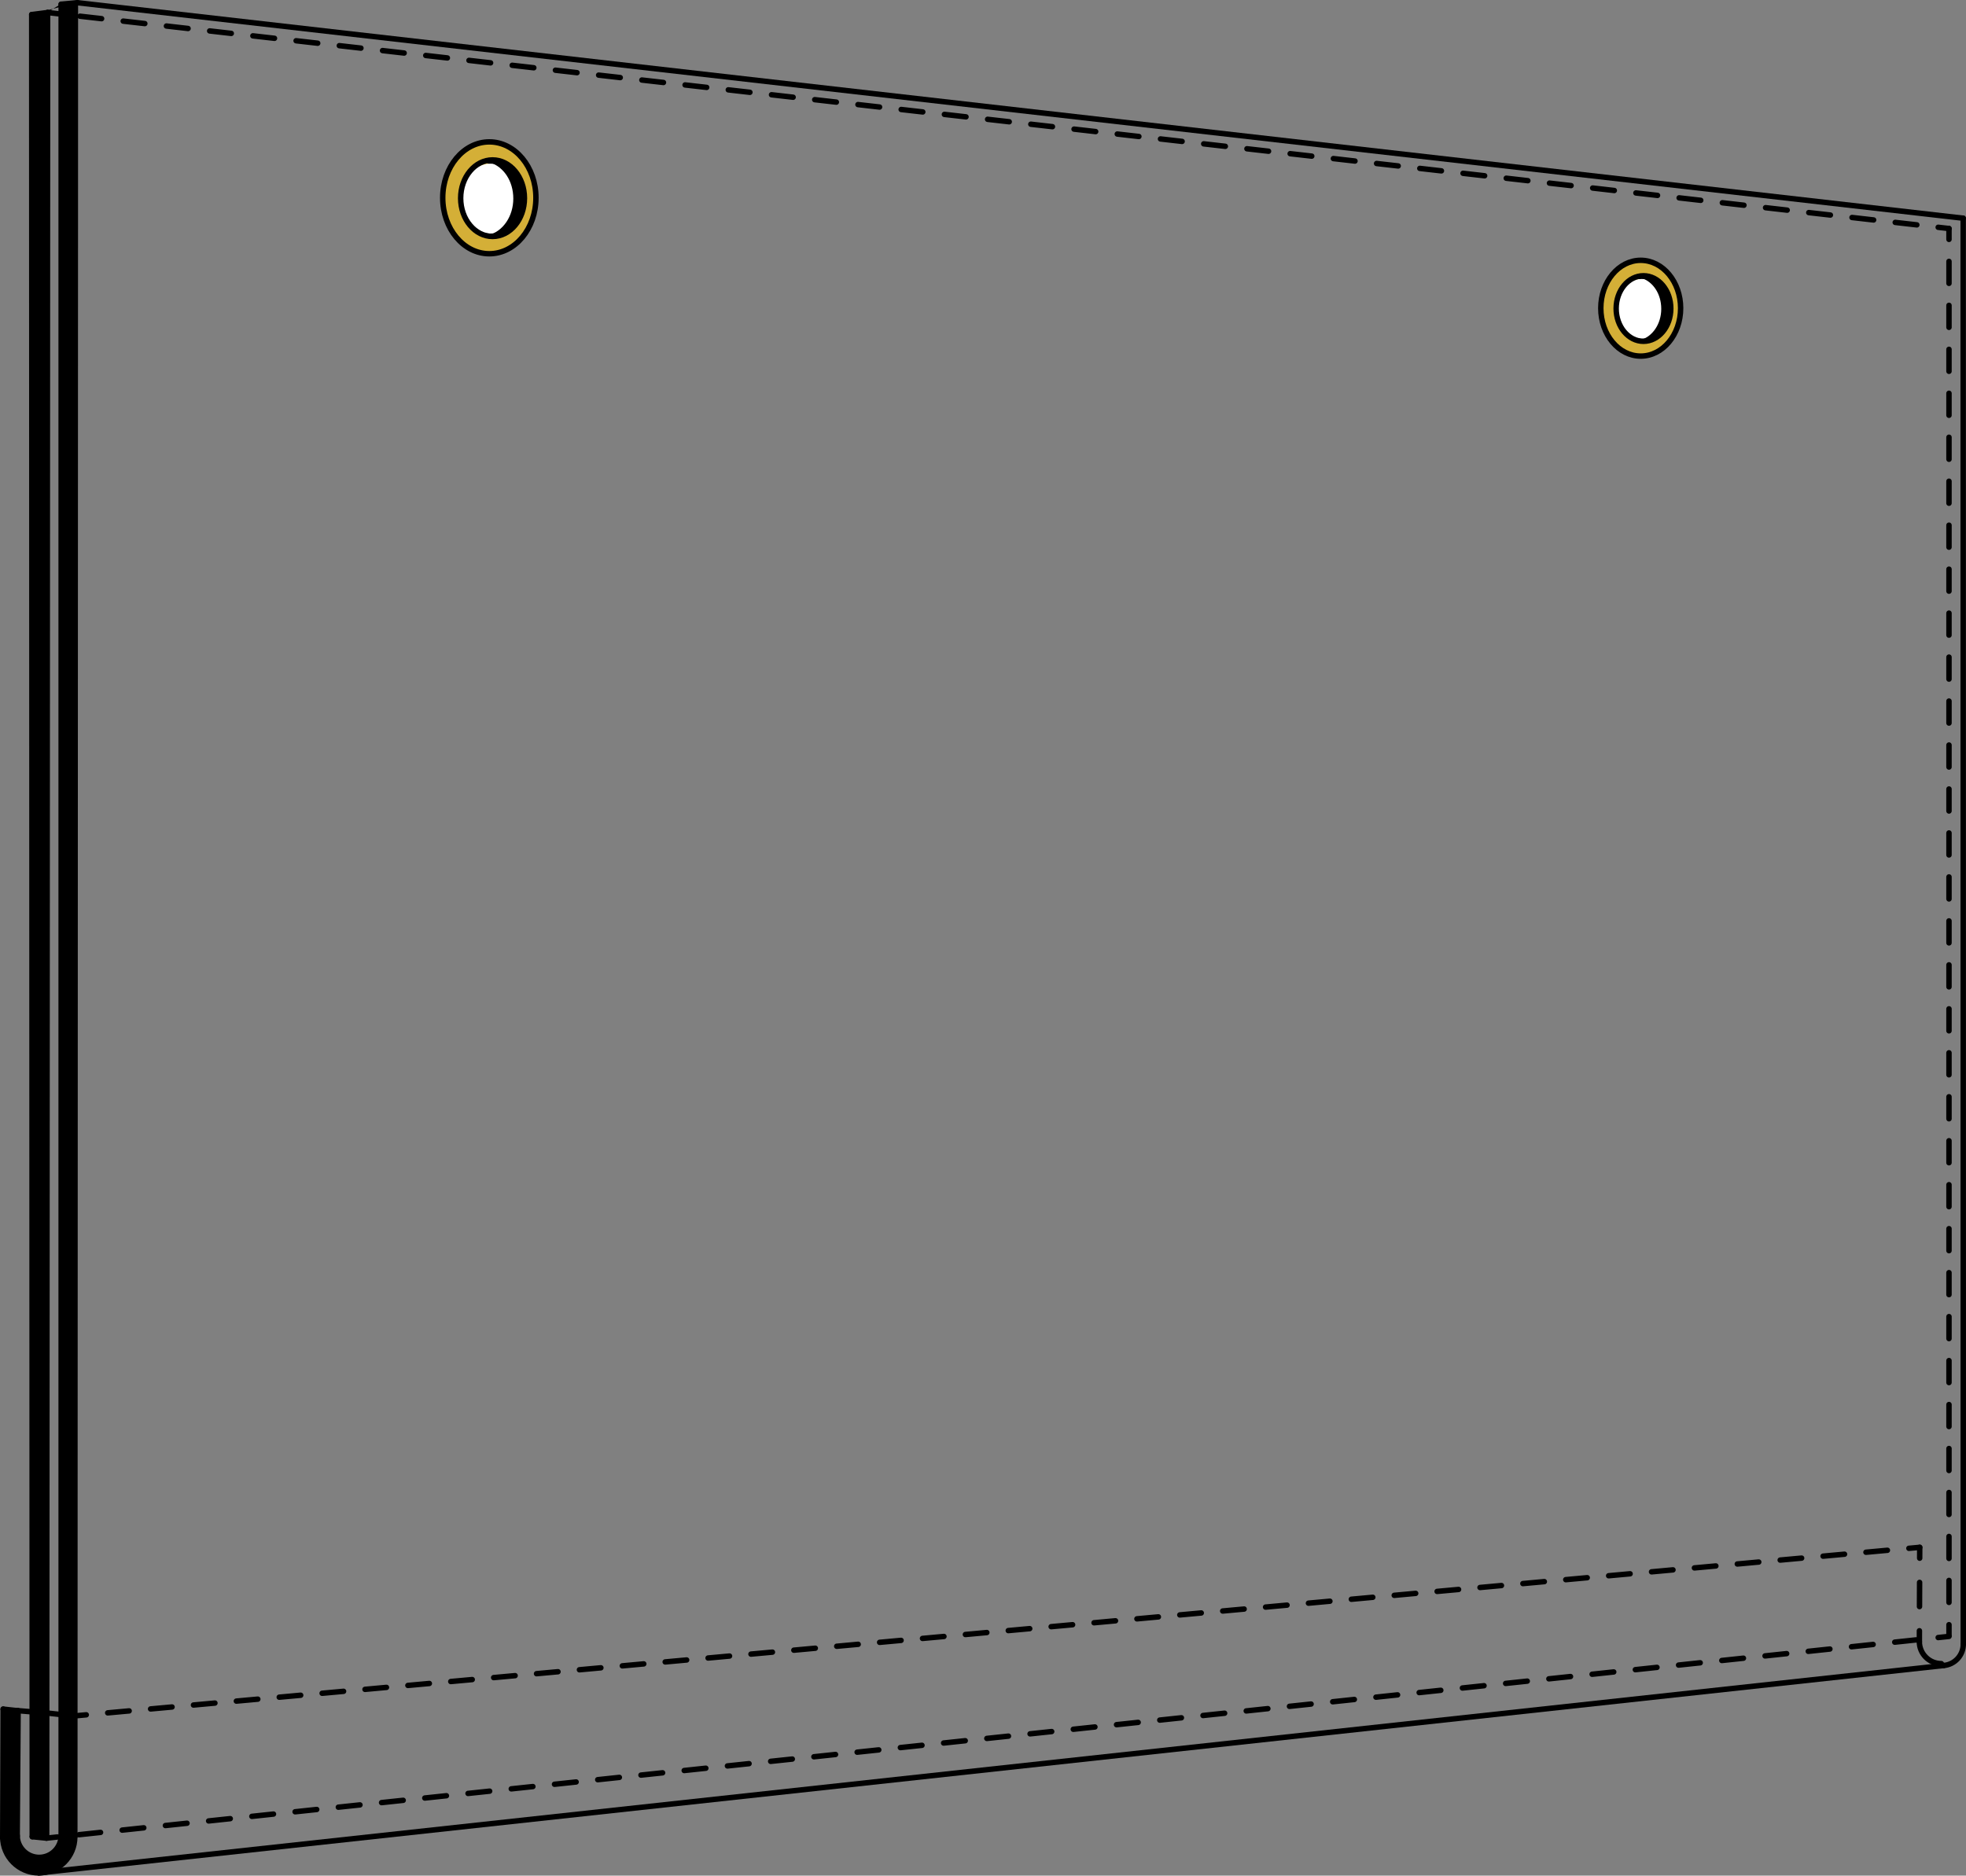 <?xml version="1.0" encoding="UTF-8"?>
<svg id="Lager_1" data-name="Lager 1" xmlns="http://www.w3.org/2000/svg" viewBox="0 0 1807.91 1725.14">
  <rect x="0" y="0" width="1807.91" height="1725.14" fill="#808080" stroke="none"/>
  <defs>
    <style>
      .cls-1 {
        stroke-dasharray: 19.8 19.8;
      }

      .cls-1, .cls-2, .cls-3, .cls-4, .cls-5, .cls-6, .cls-7, .cls-8 {
        stroke: #000;
        stroke-linecap: round;
        stroke-miterlimit: 10;
        stroke-width: 5px;
      }

      .cls-1, .cls-2, .cls-3, .cls-5, .cls-6, .cls-7, .cls-8 {
        fill: none;
      }

      .cls-3 {
        stroke-dasharray: 20 20;
      }

      .cls-4 {
        fill: #d4af37;
      }

      .cls-9 {
        fill: #fff;
      }

      .cls-5 {
        stroke-dasharray: 20.22 20.22;
      }

      .cls-6 {
        stroke-dasharray: 20 20;
      }

      .cls-7 {
        stroke-dasharray: 19.99 19.99;
      }

      .cls-8 {
        stroke-dasharray: 22.25 22.25;
      }
    </style>
  </defs>
  <line class="cls-2" x1="69.32" y1="3.07" x2="68.79" y2="1689.49"/>
  <line class="cls-2" x1="71.32" y1="2.5" x2="1805.32" y2="200.69"/>
  <line class="cls-2" x1="1805.32" y1="200.69" x2="1805.41" y2="1512.25"/>
  <line class="cls-2" x1="56.24" y1="3.88" x2="56.24" y2="1688.12"/>
  <line class="cls-2" x1="16.64" y1="1573.42" x2="15.8" y2="1689.32"/>
  <line class="cls-2" x1="2.93" y1="1571.97" x2="2.5" y2="1690.65"/>
  <path class="cls-2" d="M2.5,1689.49c0,18.31,14.84,33.14,33.14,33.14s33.14-14.84,33.14-33.14"/>
  <path class="cls-2" d="M15.8,1688.12c0,11.17,9.05,20.22,20.22,20.22s20.22-9.05,20.22-20.22"/>
  <line class="cls-2" x1="2.93" y1="1571.97" x2="15.8" y2="1573.39"/>
  <path class="cls-2" d="M1787.5,1531.84c10.04-.89,17.91-9.32,17.91-19.59"/>
  <g>
    <line class="cls-2" x1="69.37" y1="1578.13" x2="79.33" y2="1577.22"/>
    <line class="cls-1" x1="99.05" y1="1575.42" x2="1745.54" y2="1424.98"/>
    <line class="cls-2" x1="1755.4" y1="1424.08" x2="1765.36" y2="1423.17"/>
  </g>
  <g>
    <line class="cls-2" x1="1792.27" y1="210.18" x2="1792.27" y2="220.18"/>
    <line class="cls-5" x1="1792.27" y1="240.41" x2="1792.27" y2="1484.21"/>
    <line class="cls-2" x1="1792.27" y1="1494.32" x2="1792.27" y2="1504.32"/>
  </g>
  <line class="cls-2" x1="35.64" y1="1722.64" x2="1787.5" y2="1531.84"/>
  <line class="cls-6" x1="29.65" y1="1689.32" x2="42.76" y2="1690.65"/>
  <line class="cls-2" x1="29.15" y1="13.4" x2="29.65" y2="1689.32"/>
  <line class="cls-2" x1="43.76" y1="11.53" x2="42.91" y2="1689.49"/>
  <line class="cls-2" x1="43.76" y1="11.53" x2="29.15" y2="13.4"/>
  <line class="cls-2" x1="56.24" y1="3.88" x2="71.08" y2="2.5"/>
  <line class="cls-2" x1="43.37" y1="1575.58" x2="56.24" y2="1576.99"/>
  <line class="cls-2" x1="14.36" y1="1573.23" x2="28.15" y2="1574.37"/>
  <g>
    <line class="cls-2" x1="42.76" y1="1690.65" x2="52.71" y2="1689.59"/>
    <line class="cls-7" x1="72.59" y1="1687.48" x2="1772.39" y2="1507.21"/>
    <line class="cls-2" x1="1782.33" y1="1506.15" x2="1792.27" y2="1505.1"/>
  </g>
  <g>
    <line class="cls-2" x1="43.76" y1="11.53" x2="53.7" y2="12.66"/>
    <line class="cls-3" x1="73.57" y1="14.91" x2="1772.4" y2="207.92"/>
    <line class="cls-2" x1="1782.34" y1="209.05" x2="1792.27" y2="210.18"/>
  </g>
  <path class="cls-2" d="M1765.02,1509.92c0,11.17,9.05,20.22,20.22,20.22"/>
  <g>
    <line class="cls-2" x1="1765.36" y1="1423.17" x2="1765.32" y2="1433.17"/>
    <line class="cls-8" x1="1765.24" y1="1455.42" x2="1765.11" y2="1488.78"/>
    <line class="cls-2" x1="1765.07" y1="1499.91" x2="1765.04" y2="1509.91"/>
  </g>
  <g>
    <ellipse class="cls-4" cx="449.98" cy="181.94" rx="42.85" ry="51.44"/>
    <path class="cls-2" d="M448.85,215.98c12.95-3.53,22.62-17.43,22.62-34.04s-9.22-29.86-21.71-33.78"/>
    <ellipse class="cls-9" cx="451.08" cy="182.68" rx="27.46" ry="32.14"/>
    <ellipse class="cls-2" cx="452.95" cy="182.29" rx="29.33" ry="35.21"/>
    <path d="M449.86,216.02c12.7-3.46,22.17-17.08,22.17-33.37s-9.04-29.27-21.28-33.11l4.75-.47c15.74,0,28.51,15.32,28.51,34.22s-12.76,34.22-28.51,34.22l-5.64-1.48Z"/>
  </g>
  <g>
    <ellipse class="cls-4" cx="1508.78" cy="283.47" rx="36.7" ry="44.05"/>
    <path class="cls-2" d="M1507.82,312.62c11.09-3.02,19.38-14.93,19.38-29.16s-7.9-25.57-18.59-28.93"/>
    <ellipse class="cls-9" cx="1509.72" cy="284.1" rx="23.52" ry="27.53"/>
    <ellipse class="cls-2" cx="1511.32" cy="283.77" rx="25.12" ry="30.16"/>
    <path d="M1508.68,312.65c10.87-2.96,18.99-14.63,18.99-28.58s-7.74-25.07-18.23-28.36l4.07-.4c13.48,0,24.42,13.12,24.42,29.31s-10.93,29.31-24.42,29.31l-4.83-1.27Z"/>
  </g>
  <path d="M29.01,13.15l.5,1675.92,13.11,1.32L43.61,11.27l12.48-7.65v1684.24c0,11.17-9.05,20.22-20.22,20.22s-20.22-9.05-20.22-20.22l.84-114.7-13.72-1.45-.43,118.67c0,18.31,14.84,31.99,33.14,31.99s33.14-14.84,33.14-33.14L69.17,2.82"/>
</svg>